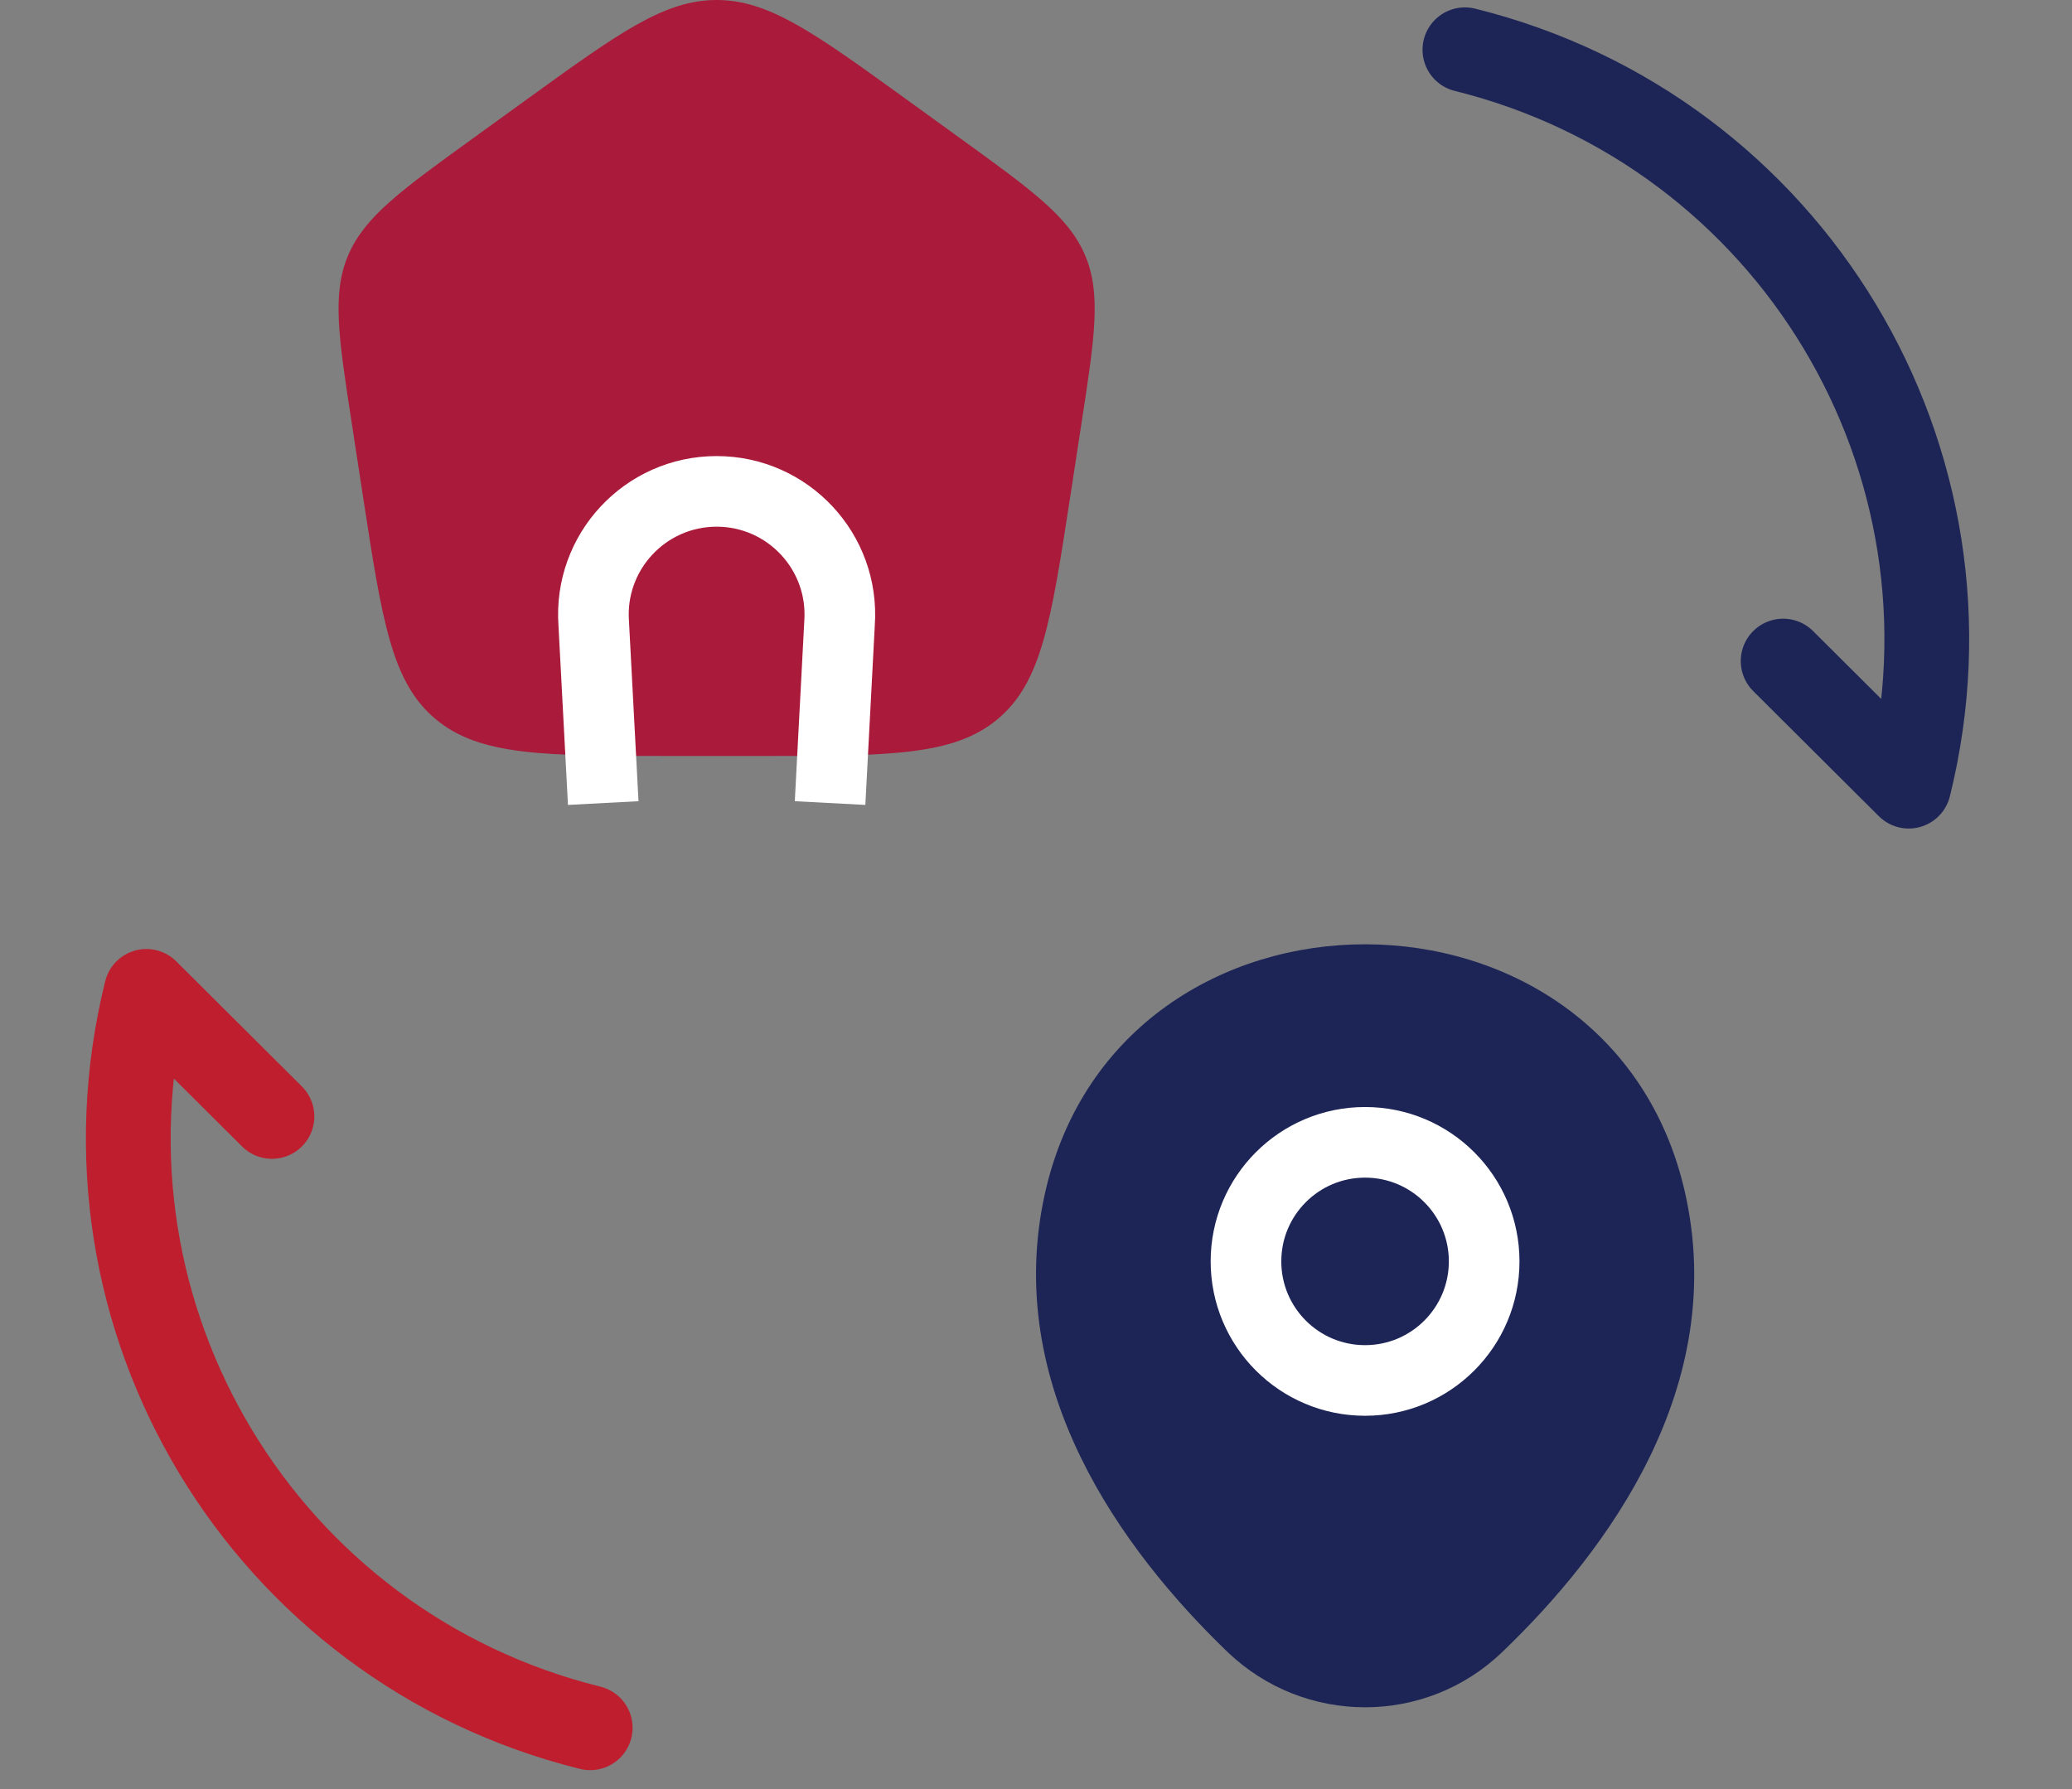 <svg width="44" height="38" viewBox="0 0 44 38" fill="none" xmlns="http://www.w3.org/2000/svg">
<rect x="0" y="0" width="44" height="38" fill="#808080" stroke="none"/>
<path d="M7.472 9.003C7.188 7.158 7.046 6.236 7.395 5.419C7.744 4.601 8.517 4.042 10.065 2.923L11.22 2.087C13.145 0.696 14.107 0 15.218 0C16.328 0 17.291 0.696 19.215 2.087L20.371 2.923C21.918 4.042 22.692 4.601 23.041 5.419C23.389 6.236 23.248 7.158 22.964 9.003L22.723 10.575C22.321 13.19 22.12 14.497 21.182 15.277C20.245 16.057 18.874 16.057 16.132 16.057H14.304C11.562 16.057 10.191 16.057 9.254 15.277C8.316 14.497 8.115 13.19 7.713 10.575L7.472 9.003Z" fill="#AA1A3A"/>
<path d="M12.81 17.057L12.608 13.24C12.5 11.725 13.7 10.437 15.218 10.437C16.736 10.437 17.936 11.725 17.828 13.24L17.627 17.057" stroke="white" stroke-width="1.5"/>
<path d="M22.197 25.317C23.794 18.298 34.193 18.306 35.781 25.325C36.713 29.442 34.152 32.928 31.907 35.084C30.278 36.656 27.7 36.656 26.063 35.084C23.826 32.928 21.265 29.434 22.197 25.317Z" fill="#1D2557"/>
<path d="M28.988 29.321C30.384 29.321 31.517 28.189 31.517 26.792C31.517 25.395 30.384 24.263 28.988 24.263C27.591 24.263 26.459 25.395 26.459 26.792C26.459 28.189 27.591 29.321 28.988 29.321Z" stroke="white" stroke-width="1.5"/>
<path d="M31.108 1.057C38.037 2.775 42.251 9.769 40.533 16.698L37.866 14.041" stroke="#1D2557" stroke-width="1.8" stroke-linecap="round" stroke-linejoin="round"/>
<path d="M12.533 36.698C5.604 34.979 1.389 27.986 3.108 21.057L5.775 23.713" stroke="#BF1E2E" stroke-width="1.8" stroke-linecap="round" stroke-linejoin="round"/>
</svg>
